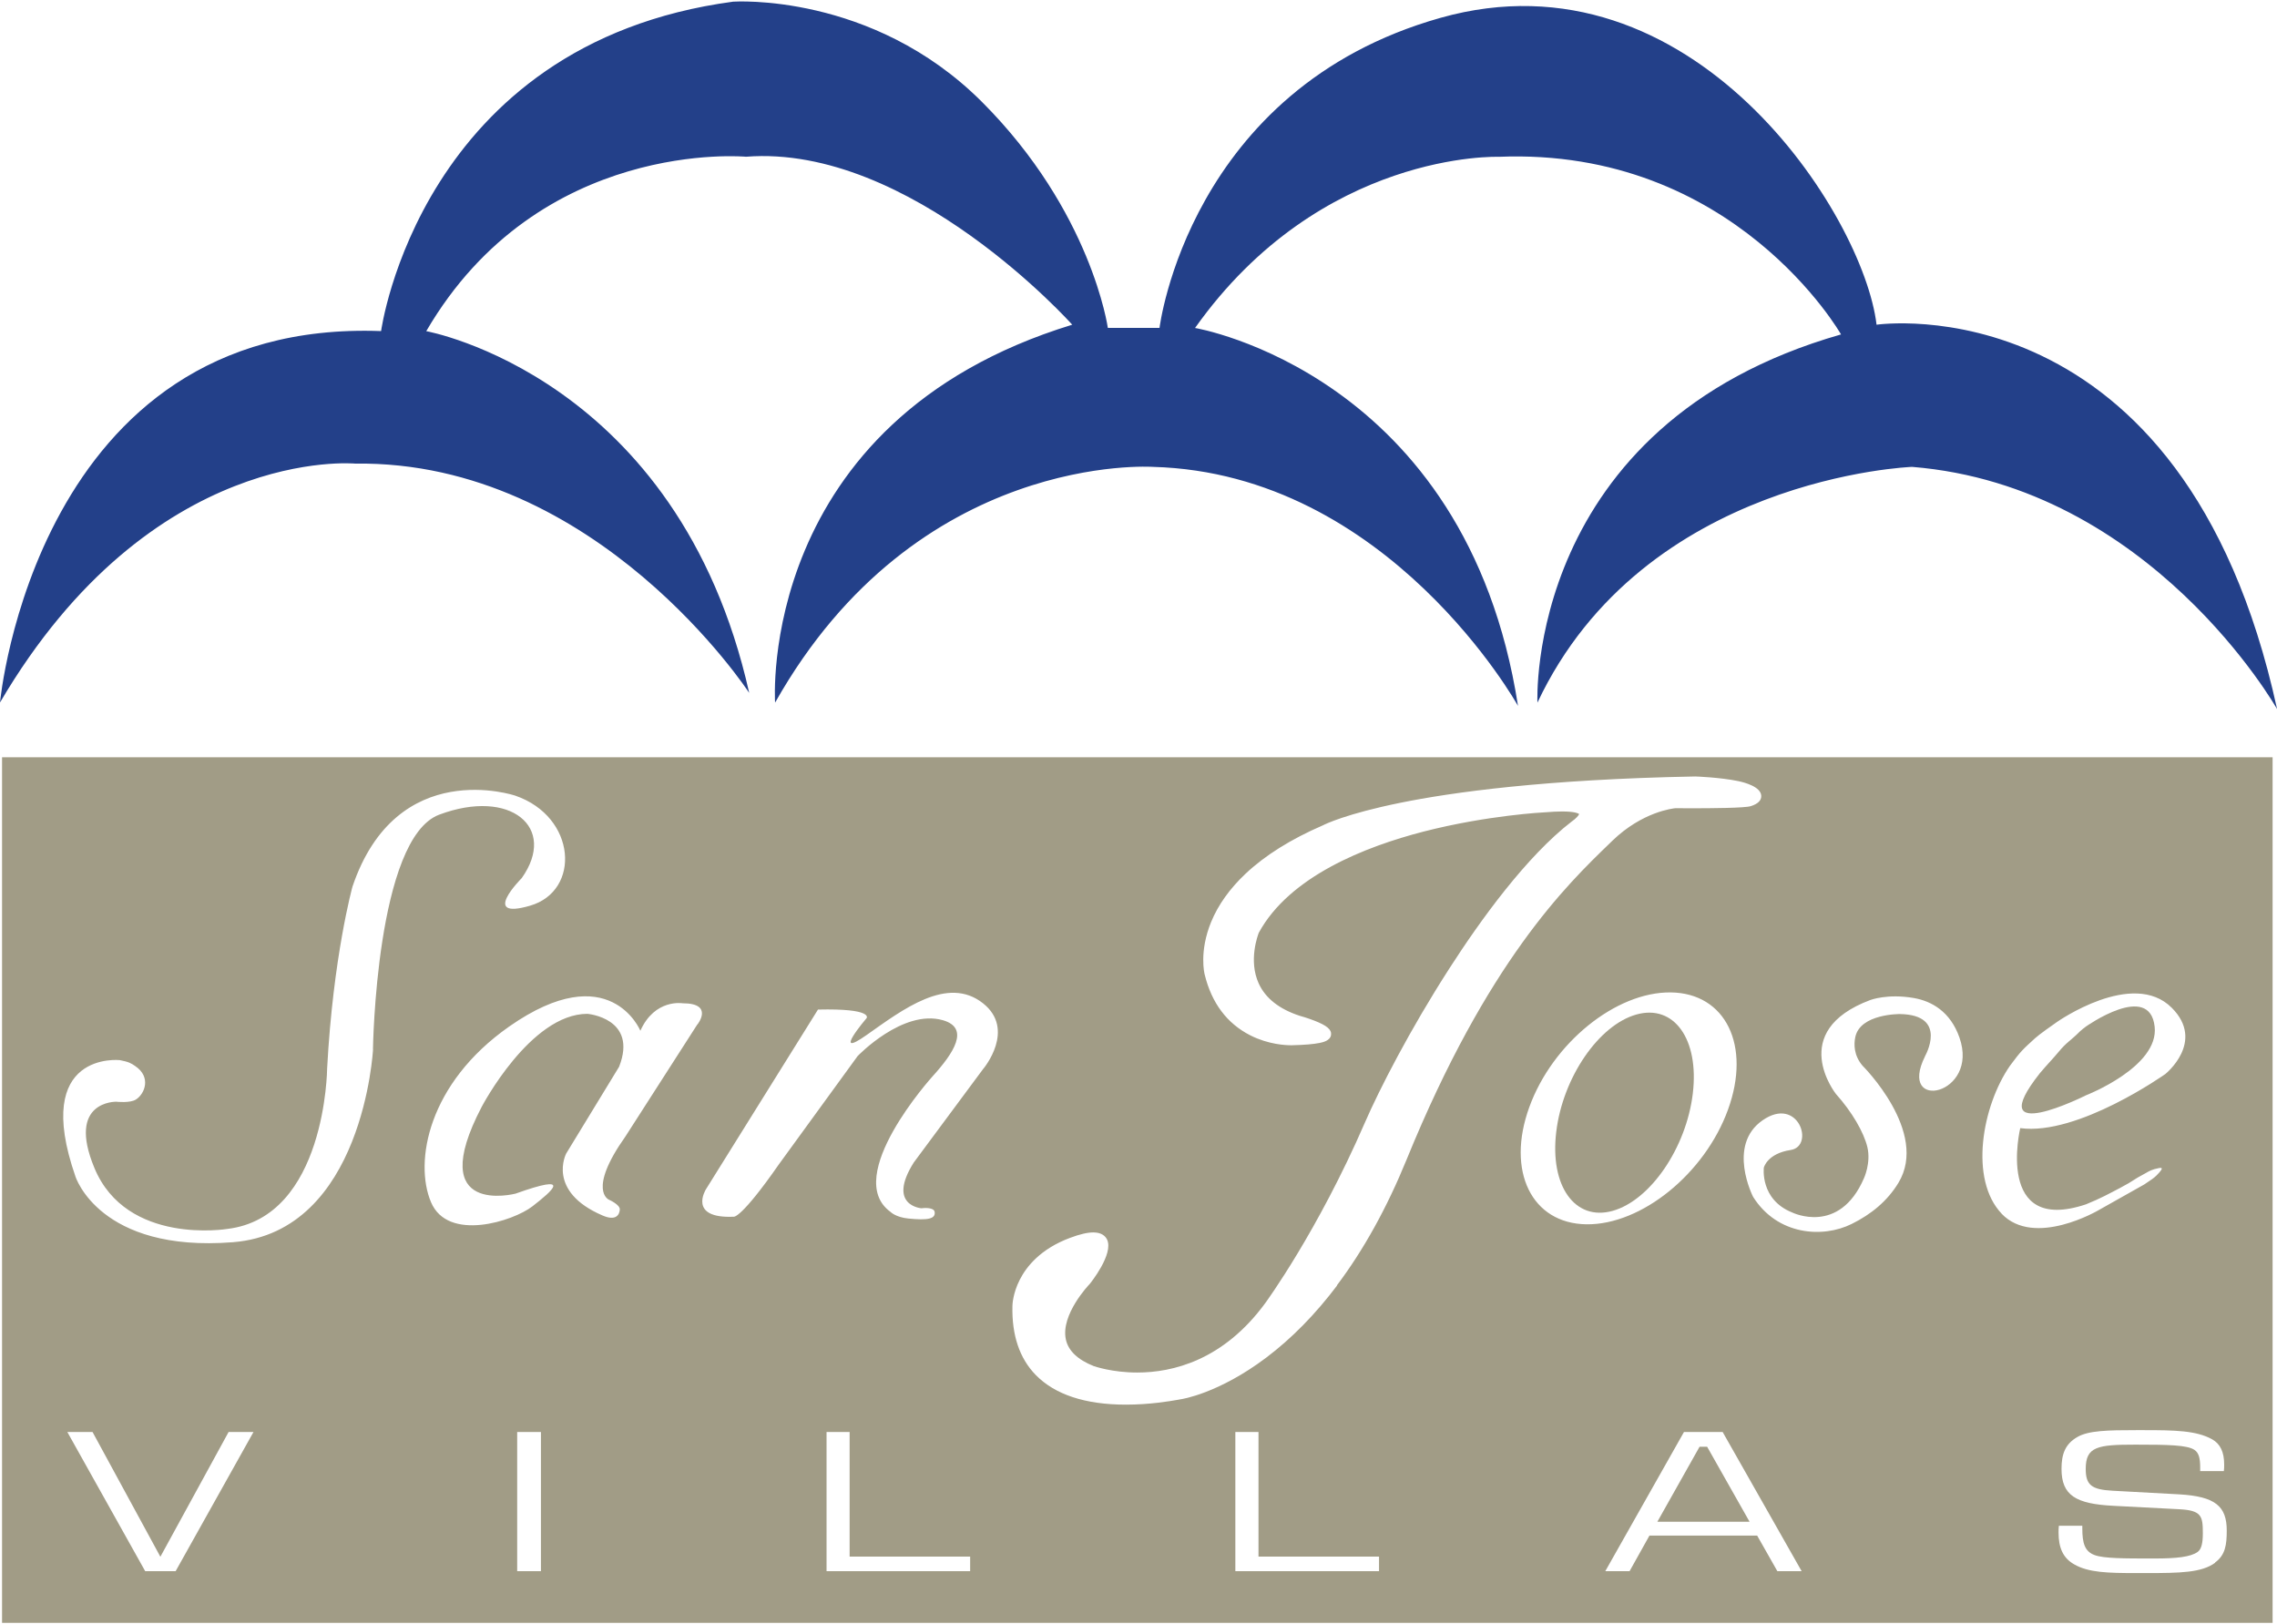 <?xml version="1.0" encoding="UTF-8"?>
<svg id="uuid-abcbb189-3bc4-434c-b2ff-4d05cec0e003" data-name="logos" xmlns="http://www.w3.org/2000/svg" viewBox="0 0 300 214">
  <defs>
    <style>
      .uuid-1a0905e0-07d2-49de-aa20-ec51ebeeee7e {
        fill: #a19c86;
      }

      .uuid-72a9c4ce-972d-4f3f-a194-e583daf033c6 {
        fill: #234089;
      }
    </style>
  </defs>
  <path class="uuid-72a9c4ce-972d-4f3f-a194-e583daf033c6" d="M0,92.56s4.68-50.64,50.21-48.94c0,0,5.11-37.87,46.38-43.4,0,0,18.3-1.27,32.77,13.19,14.47,14.47,16.6,29.79,16.6,29.79h6.81s3.83-31.49,37.02-40.85c33.19-9.36,55.74,25.96,57.45,40.43,0,0,40.43-5.96,52.77,50.64,0,0-16.6-29.36-48.09-31.91,0,0-35.32,1.28-49.36,31.06,0,0-1.7-36.6,40-48.51,0,0-14.05-24.68-45.11-23.4,0,0-23.4-.85-40,22.55,0,0,35.74,5.96,42.55,49.79,0,0-17.02-30.64-48.09-31.49,0,0-31.07-2.13-49.79,31.06,0,0-2.55-37.02,39.15-49.79,0,0-21.28-23.83-42.98-22.13,0,0-27.24-2.55-42.13,22.98,0,0,33.19,5.96,42.55,47.66,0,0-20-30.64-51.91-30.21,0,0-26.81-2.55-46.81,31.49"/>
  <g>
    <polygon class="uuid-1a0905e0-07d2-49de-aa20-ec51ebeeee7e" points="223.92 190.61 218.36 200.49 230.51 200.49 224.92 190.61 223.92 190.61"/>
    <path class="uuid-1a0905e0-07d2-49de-aa20-ec51ebeeee7e" d="M215.6,133.66c-4.97,1.39-9.7,8.31-10.56,15.45-.87,7.14,2.46,11.81,7.43,10.42,4.97-1.39,9.7-8.31,10.56-15.45.86-7.15-2.46-11.81-7.43-10.42Z"/>
    <path class="uuid-1a0905e0-07d2-49de-aa20-ec51ebeeee7e" d="M274.82,144.31s9.67-3.75,9.06-9.06c-.68-5.96-9.06,0-9.06,0-.14.1-.67.51-.78.63-1.15,1.17-1.77,1.43-2.81,2.7-.67.81-1.8,2-2.47,2.81-7.82,9.88,6.06,2.92,6.06,2.92Z"/>
    <path class="uuid-1a0905e0-07d2-49de-aa20-ec51ebeeee7e" d="M.27,99.77v114.04h299.15v-114.04H.27ZM23.14,207h-4.01l-10.26-18.34h3.32l8.94,16.44,8.99-16.44h3.28l-10.26,18.34ZM49.15,138.24s-1.26,24.06-18.46,25.42c-17.6,1.39-20.75-8.66-20.75-8.66-5.78-16.6,5.85-15.33,5.85-15.33,1.23.24,1.49.42,2.02.78,2.15,1.44,1.27,3.67.1,4.41-.79.5-2.58.29-2.58.29,0,0-6.59-.16-2.89,8.73,4.25,10.23,17.51,8.03,17.51,8.03,13-1.55,13.15-21.13,13.15-21.13.79-14.76,3.34-23.97,3.34-23.97,5.85-17.28,21.46-11.98,21.46-11.98,8.08,2.79,8.64,12.54,1.95,14.49-6.69,1.95-1.11-3.63-1.11-3.63,4.74-6.69-1.51-11.87-10.87-8.36-8.33,3.12-8.73,30.89-8.73,30.89ZM71.27,207h-3.13v-18.34h3.13v18.34ZM91.88,134.96l-9.48,14.77c-5.06,7.14-2.17,8.33-2.17,8.33,0,0,1.49.65,1.43,1.31-.05.62-.45,1.55-2.27.77-7.43-3.19-4.79-8.17-4.79-8.17l6.97-11.43c2.51-6.41-4.18-6.97-4.18-6.97-7.52,0-13.93,12.26-13.93,12.26-7.61,14.56,4.46,11.43,4.46,11.43,7.61-2.72,4.91-.42,2.23,1.67-2.51,1.95-11.15,4.74-13.37-.56-2.23-5.29-.4-15.63,10.31-23.13,13.25-9.27,17.28.56,17.28.56,1.9-4.25,5.57-3.62,5.57-3.62,4.18,0,1.95,2.79,1.95,2.79ZM127.83,207h-18.93v-18.34h3.04v16.42h15.88v1.92ZM129.58,140.77l-9.19,12.39c-3.58,5.69,1.01,6.03,1.01,6.03.82-.11,1.64.02,1.73.42.21,1.01-.95,1.18-3.45.93-1.69-.17-2.36-.88-2.36-.88-6.4-4.64,5.52-17.82,5.52-17.82,2.79-3.07,5-6.39,1.38-7.43-5.28-1.5-11.23,4.73-11.23,4.73l-10.37,14.26c-4.94,7.1-5.92,6.9-5.92,6.9-6.13.28-3.7-3.6-3.7-3.6l14.77-23.69c7.33-.17,6.41,1.12,6.41,1.12,0,0-4.74,5.57,0,2.23,4.74-3.34,10.65-7.88,15.33-4.18,4.37,3.46.07,8.6.07,8.6ZM181.69,207h-18.93v-18.34h3.05v16.42h15.88v1.92ZM176.16,169.37c-2.86,3.79-6,6.99-9.35,9.51-6.27,4.72-11.1,5.46-11.3,5.48-.07.01-.18.03-.33.06-1.01.18-3.69.64-6.83.64-5.36,0-9.36-1.32-11.9-3.92-2.12-2.18-3.15-5.23-3.06-9.06,0-.15.04-1.66.97-3.48.87-1.72,2.73-4.07,6.64-5.52,1.28-.48,2.28-.71,3.05-.71,1.12,0,1.6.51,1.81.94.9,1.89-2.17,5.72-2.31,5.88l-.04.04s-3.79,3.95-3.08,7.24c.32,1.49,1.56,2.67,3.67,3.51.12.04,2.44.85,5.74.85,4.64,0,11.34-1.59,16.88-9.17.07-.1,6.88-9.4,13.11-23.76,1.86-4.28,5.89-12.18,11.15-20.34,4.04-6.28,10.12-14.73,16.14-19.36l.03-.02c.45-.3.85-.75.91-.93-.09-.07-.54-.34-2.24-.34-.63,0-1.38.04-2.23.11h-.02c-.08,0-7.61.38-16.01,2.54-7.67,1.98-17.66,5.89-21.71,13.33-.12.31-1.39,3.66-.01,6.68.89,1.95,2.71,3.38,5.4,4.26.13.03,1.03.29,1.93.64,1.65.64,2.29,1.18,2.2,1.87-.1.78-1.09.98-1.52,1.07-.8.16-1.97.26-3.6.3-.02,0-.09,0-.19,0-.64,0-2.93-.09-5.32-1.3-3.07-1.56-5.1-4.25-6.02-8.02-.03-.11-.75-3.01.85-6.92.93-2.26,2.46-4.4,4.54-6.36,2.57-2.42,5.99-4.56,10.18-6.37.31-.16,3.07-1.52,10.19-2.97,6.79-1.38,19.04-3.1,38.85-3.47h.03c.13,0,3.29.12,5.66.61.89.19,2.97.75,3.03,1.93.03.61-.43,1.07-1.38,1.37-.77.25-5.23.28-7.82.28-.82,0-1.59,0-2.11-.01-.31.03-4.35.46-8.31,4.29l-.39.38c-5.61,5.42-16.06,15.5-26.71,41.61-2.59,6.35-5.68,11.94-9.2,16.6ZM201.49,145.86c3.06-8.44,11.41-15.2,18.64-15.11,7.23.09,10.61,7,7.54,15.44-3.06,8.44-11.41,15.2-18.64,15.11-7.23-.09-10.61-7-7.54-15.44ZM234.17,207l-2.66-4.69h-14.19l-2.62,4.69h-3.2l10.37-18.34h5.09l10.41,18.34h-3.2ZM253.62,139.16s3.14-5.45-3.29-5.56c0,0-5.24-.06-5.89,3.03-.2.93-.21,2.41.95,3.77,0,0,8.8,8.73,4.73,15.44-1.45,2.39-3.58,4.14-6.15,5.41-3.83,1.91-9.8,1.49-12.99-3.56,0,0-3.5-6.79,1.24-10.09,4.73-3.29,6.92,3.42,3.7,3.91-3.09.47-3.53,2.32-3.53,2.32,0,0-.54,4.2,3.73,5.91,0,0,6.2,3.07,9.47-4.53,0,0,.93-2.02.44-4.08-.47-1.96-2.03-4.65-4.14-7,0,0-6.54-8.23,4.53-12.38,0,0,2.27-.87,5.74-.26,2.36.41,4.81,1.81,6,5.2,2.68,7.62-8.23,9.88-4.53,2.47ZM263.73,159.91c-4.32-4.53-2.58-14.2,1.09-19.5,1.46-1.98,1.74-2.19,3.3-3.62.52-.48,2.32-1.75,2.9-2.15,0,0,9.98-7.02,15.12-1.86,4.46,4.47-.85,8.72-.85,8.72,0,0-11.5,8.16-19.12,7.13,0,0-3.36,14.06,8.66,10.04,1.87-.75,3.16-1.46,4.53-2.18,1.99-1.05,1.39-.9,3.37-1.95,0,0,.54-.35,1.13-.51.9-.23,1.48-.39.27.83-.34.34-.69.57-1.62,1.19l-6.02,3.39s-8.46,4.99-12.78.46ZM291.85,205.89c-1.77,1.31-4.63,1.36-9.02,1.36h-1.39c-3.66,0-6.28-.05-8.18-1.16-1.46-.83-2.04-2.2-2.04-4.16,0-.3,0-.6.04-.91h3.09v.35c0,1.92.31,3.03,1.62,3.51,1.23.45,3.82.45,7.9.45,2.89,0,4.74-.2,5.67-.86.5-.35.69-1.16.69-2.45,0-2.27-.15-3.03-3.12-3.18l-8.64-.45c-4.97-.25-6.86-1.36-6.86-4.87,0-1.97.5-3.28,2.08-4.19,1.46-.86,4.01-.91,7.75-.91h1c4.09,0,6.94.05,9.02,1.21,1.08.61,1.58,1.69,1.58,3.31,0,.28,0,.58-.04.88h-3.12v-.46c0-1.18-.15-1.94-.77-2.35-.96-.63-3.47-.68-7.75-.68-5.01,0-6.56.25-6.56,3.2,0,2.12.77,2.72,3.51,2.87l8.83.48c4.74.28,6.24,1.57,6.24,4.77,0,1.89-.19,3.23-1.54,4.21Z"/>
  </g>
</svg>
